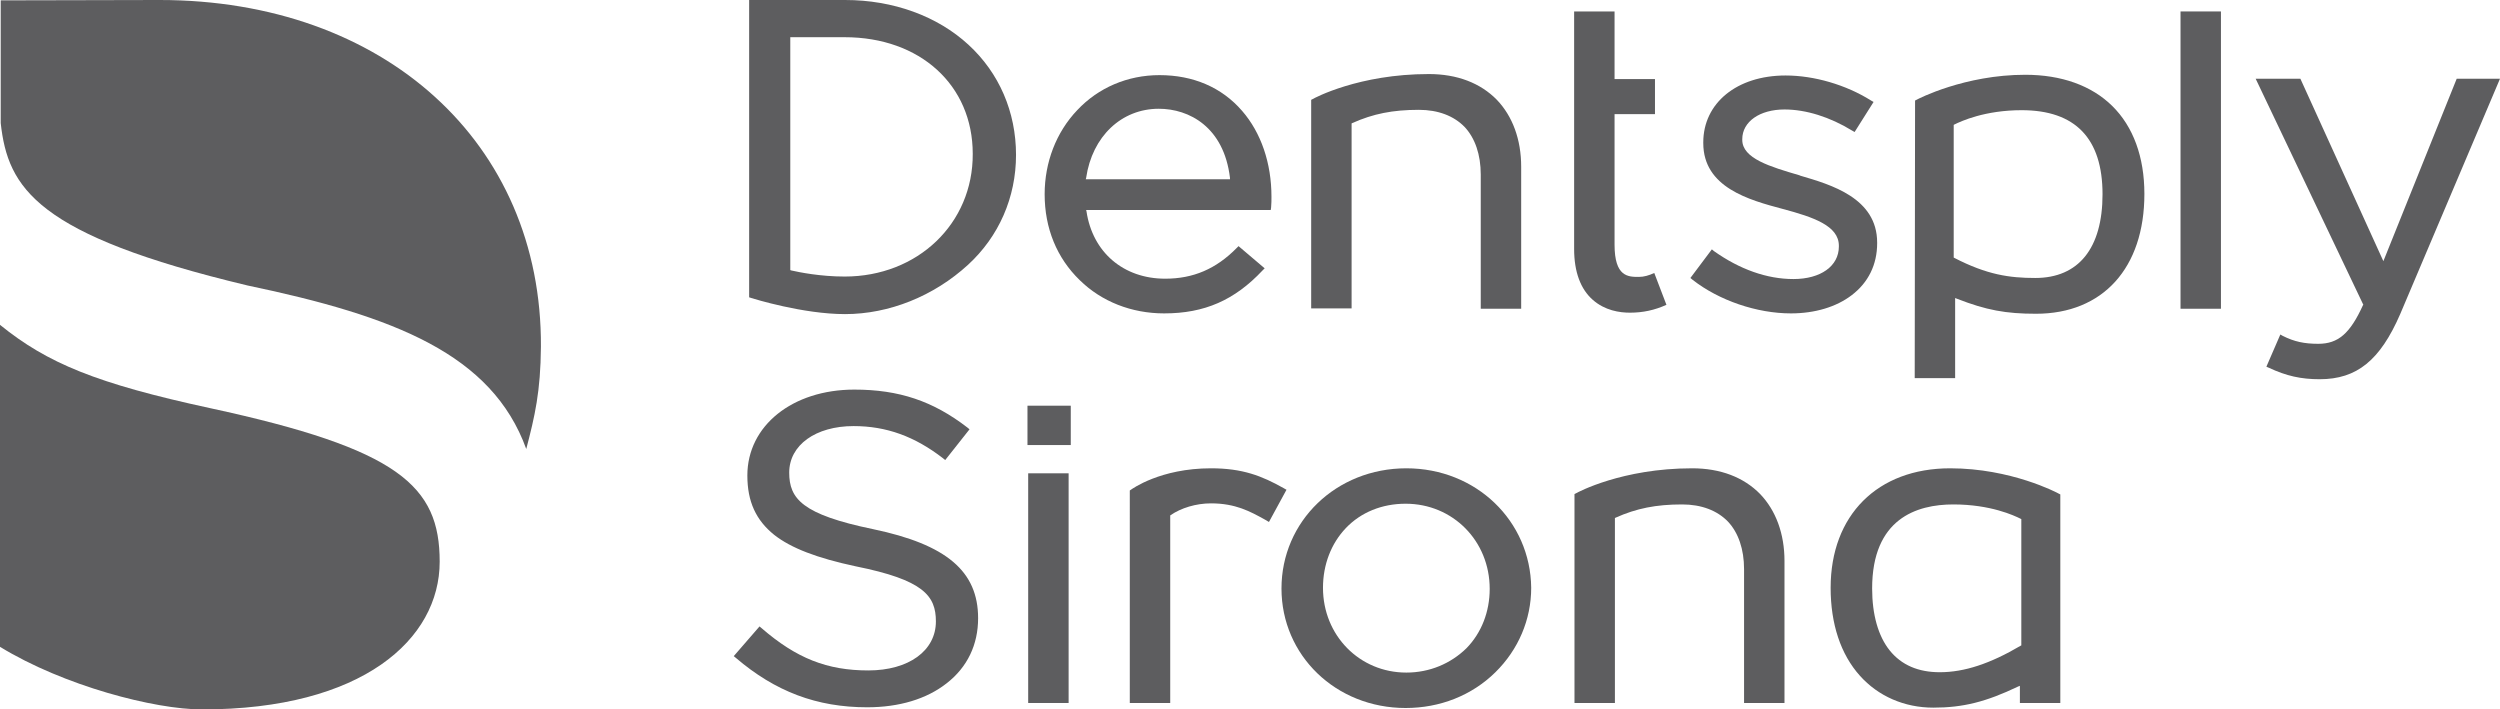 <?xml version="1.0" encoding="UTF-8"?>
<!-- Generator: Adobe Illustrator 19.2.1, SVG Export Plug-In . SVG Version: 6.00 Build 0)  -->
<svg xmlns="http://www.w3.org/2000/svg" xmlns:xlink="http://www.w3.org/1999/xlink" version="1.1" id="Layer_1" x="0px" y="0px" viewBox="0 0 698.8 198.3" style="enable-background:new 0 0 698.8 198.3;" xml:space="preserve">
<style type="text/css">
	.st0{fill:#5D5D5F;}
</style>
    <g>
	<g>
		<g>
			<path class="st0" d="M209.4,83.1l0.6,0.2c0.6,0.2,14.5,4.5,26.2,4.5c12.3,0,24.8-5,34.4-13.8c8.6-7.9,13.4-18.8,13.4-30.7     c0-12-4.7-22.9-13.3-30.8l0,0C262,4.5,249.7,0,236.2,0h-26.8L209.4,83.1L209.4,83.1z M236.1,77.3c-6.8,0-12.7-1.2-14.9-1.7     l-0.3-0.1V10.4h15.2c21.1,0,35.8,13.4,35.8,32.6C272,62.5,256.5,77.3,236.1,77.3z"></path>
		</g>
        <g>
			<path class="st0" d="M324.1,21c-8.9,0-17.1,3.5-23,9.8c-5.9,6.2-9.1,14.6-9.1,23.5c0,9.5,3.4,17.8,9.8,24     c6.1,6,14.5,9.3,23.6,9.3c11.3,0,19.7-3.7,27.5-12l0.6-0.6l-7.3-6.2l-0.5,0.5c-5.8,5.9-12.2,8.6-20,8.6c-11.7,0-20.3-7.4-22-18.8     l-0.1-0.4h51.6l0.1-0.7c0.1-1.1,0.1-2.1,0.1-3c0-9.4-2.9-17.9-8.2-24C341.5,24.4,333.5,21,324.1,21z M343.8,50.1h-40.3l0.1-0.4     c1.7-11.6,9.9-19.3,20.3-19.3c8.5,0,18.2,5.1,19.9,19.3V50.1z"></path>
		</g>
        <g>
			<path class="st0" d="M413.9,86.3h11.3V46.6c0-7.6-2.4-14.1-6.8-18.7c-4.6-4.7-11.1-7.2-19-7.2c-19.6,0-32,6.7-32.5,7l-0.4,0.2     v58.3h11.3V34.5l0.2-0.1c5.8-2.6,11.3-3.7,18.6-3.7c5.4,0,9.8,1.7,12.8,4.8c2.9,3.1,4.5,7.7,4.5,13.3V86.3z"></path>
		</g>
        <g>
			<path class="st0" d="M535.2,105.7h11.3V83.3l0.5,0.2c8.2,3.2,13.7,4.2,22.1,4.2c18.7,0,30.3-12.8,30.3-33.5     c0-10.3-3.1-18.8-9-24.6c-5.8-5.7-14.2-8.7-24.3-8.7c-16.9,0-29.9,6.7-30.4,7l-0.4,0.2L535.2,105.7L535.2,105.7z M568.9,77.7     c-7.2,0-13.5-0.9-22.6-5.6l-0.2-0.1V34.9l0.2-0.1c1.8-0.9,8.5-4,18.8-4c15,0,22.6,7.9,22.6,23.5C587.7,69.4,581,77.7,568.9,77.7z     "></path>
		</g>
        <g>
			<path class="st0" d="M545.1,130.9c-20.3,0-33.4,13.1-33.4,33.4c0,10.1,2.8,18.6,8.2,24.6c5.1,5.7,12.4,8.9,20.5,8.9     c8.3,0,14.7-1.6,23.7-5.9l0.5-0.2v4.8h11.3v-58.3l-0.4-0.2C575,137.7,562.1,130.9,545.1,130.9z M542.2,187.9c-6,0-10.7-2-14-6.1     c-3.2-4-4.9-10-4.9-17.3c0-19.5,12.4-23.5,22.7-23.5c10.4,0,17,3.1,18.8,4l0.2,0.1v35.3l-0.2,0.1     C556.3,185.5,549.1,187.9,542.2,187.9z"></path>
		</g>
        <g>
			<path class="st0" d="M609.5,86.3h11.3V3.2h-11.3V86.3z"></path>
		</g>
        <g>
			<path class="st0" d="M633.5,102.5l0.7,0.3c4.9,2.3,9,3.2,14.2,3.2c10.4,0,16.9-5.3,22.5-18.2L698.8,22h-12.1l-20.5,51L643,22     h-12.5l30.1,63.2l-0.1,0.1c-3.6,7.9-6.9,10.8-12.5,10.8c-3.9,0-6.7-0.6-9.9-2.2l-0.7-0.4L633.5,102.5z"></path>
		</g>
        <g>
			<path class="st0" d="M205.1,183.4l0.6,0.5c11,9.4,22.6,13.8,36.7,13.8c8.9,0,16.6-2.3,22.2-6.7c5.8-4.5,8.8-10.8,8.8-18.2     c0-13.1-8.8-20.6-29.4-24.9l0,0c-19.8-4.1-23.4-8.5-23.4-15.8c0-7.7,7.4-13,18-13c9.2,0,17.1,2.9,25,9l0.6,0.5l6.8-8.6l-0.6-0.5     c-9.6-7.4-19.1-10.6-31.6-10.6c-17.3,0-29.9,10.1-29.9,24c0,7.3,2.4,12.5,7.5,16.6c4.7,3.7,12,6.5,22.8,8.8     c18.9,3.8,22.4,8.2,22.4,15.4c0,8.2-7.6,13.7-18.9,13.7c-11.5,0-20.1-3.4-29.8-11.8l-0.6-0.5L205.1,183.4z"></path>
		</g>
        <g>
			<path class="st0" d="M393.1,130.9c-19.6,0-34.9,14.8-34.9,33.6c0,18.7,15.2,33.4,34.7,33.4c9.6,0,18.5-3.5,25.1-10     c6.4-6.3,10-14.7,10-23.6C427.8,145.6,412.6,130.9,393.1,130.9z M393.1,188c-13.1,0-23.3-10.4-23.3-23.7c0-6.5,2.3-12.4,6.4-16.7     c4.2-4.4,10.1-6.8,16.7-6.8c13.2,0,23.5,10.4,23.5,23.8c0,6.4-2.3,12.3-6.5,16.6C405.5,185.5,399.6,188,393.1,188z"></path>
		</g>
        <g>
			<path class="st0" d="M487.5,196.5h11.3v-39.7c0-7.6-2.4-14.1-6.8-18.7c-4.6-4.7-11.1-7.2-19-7.2c-19.6,0-32,6.7-32.5,7l-0.4,0.2     v58.4h11.3v-51.7l0.2-0.1c5.8-2.6,11.3-3.7,18.6-3.7c5.4,0,9.8,1.7,12.8,4.8c2.9,3.1,4.5,7.7,4.5,13.3V196.5z"></path>
		</g>
        <g>
			<path class="st0" d="M287.4,196.5h11.3v-64.2h-11.3V196.5z"></path>
		</g>
        <g>
			<path class="st0" d="M315.8,196.5h11.3v-52.4l0.1-0.1c2.9-2,7.1-3.3,11.3-3.3c6.9,0,11,2.3,15,4.5l1.2,0.7l4.9-9l-0.7-0.4     c-6.2-3.5-11.6-5.6-20.4-5.6c-14.2,0-22.1,5.8-22.4,6l-0.3,0.2V196.5z"></path>
		</g>
        <g>
			<path class="st0" d="M440,3.2v66.4c0,6.4,1.8,11.2,5.2,14.2s7.5,3.6,10.4,3.6c3.6,0,6.9-0.7,10.2-2.2l-3.4-8.9     c-1.5,0.7-2.9,1.1-4.3,1.1c-3,0-6.8,0-6.8-9V31.9h11.3v-9.8h-11.3V3.2L440,3.2L440,3.2z"></path>
		</g>
        <g>
			<path class="st0" d="M287.2,124.4h12.1v-11h-12.1V124.4z"></path>
		</g>
	</g>
        <g>
		<path class="st0" d="M44.6,0c62.7,0,106.9,39.8,106.6,96.9c-0.1,12.6-1.7,19.4-4.1,28.6c-9.6-26.5-36.8-37.1-77.9-45.7l0,0    c-59-14.1-67-27.2-69-45.4V0.1C0.1,0.1,44.8,0,44.6,0z"></path>
            <path class="st0" d="M122.9,157c0-21.2-11.4-31.5-64.1-42.9C26.9,107.2,13.2,101.5,0,90.8v90c17.8,10.9,43.2,17.5,56.5,17.5    C101.3,198.3,122.9,178.7,122.9,157z"></path>
	</g>
        <g>
		<path class="st0" d="M472.5,77.7l0.6,0.5c7.4,5.8,18,9.4,27.5,9.4c6.7,0,12.7-1.8,17-5.1c4.6-3.5,7.1-8.5,7.1-14.5v-0.2    c0-12.5-13-16.2-21.5-18.7L503,49c-8.2-2.4-16-4.7-16-9.9v-0.2c0-4.9,4.9-8.3,11.8-8.3c6,0,12.7,2.1,18.9,5.9l0.7,0.4l5.3-8.4    l-0.7-0.4c-7-4.4-15.9-7-23.9-7c-13.6,0-23,7.7-23,18.7V40c0,12.4,12.8,15.9,22.2,18.4c8.6,2.3,15.7,4.7,15.7,10.3v0.2    c0,5.5-5.1,9.1-12.7,9.1c-7.4,0-15-2.7-22.2-7.8l-0.6-0.5L472.5,77.7z"></path>
	</g>
</g>
</svg>
